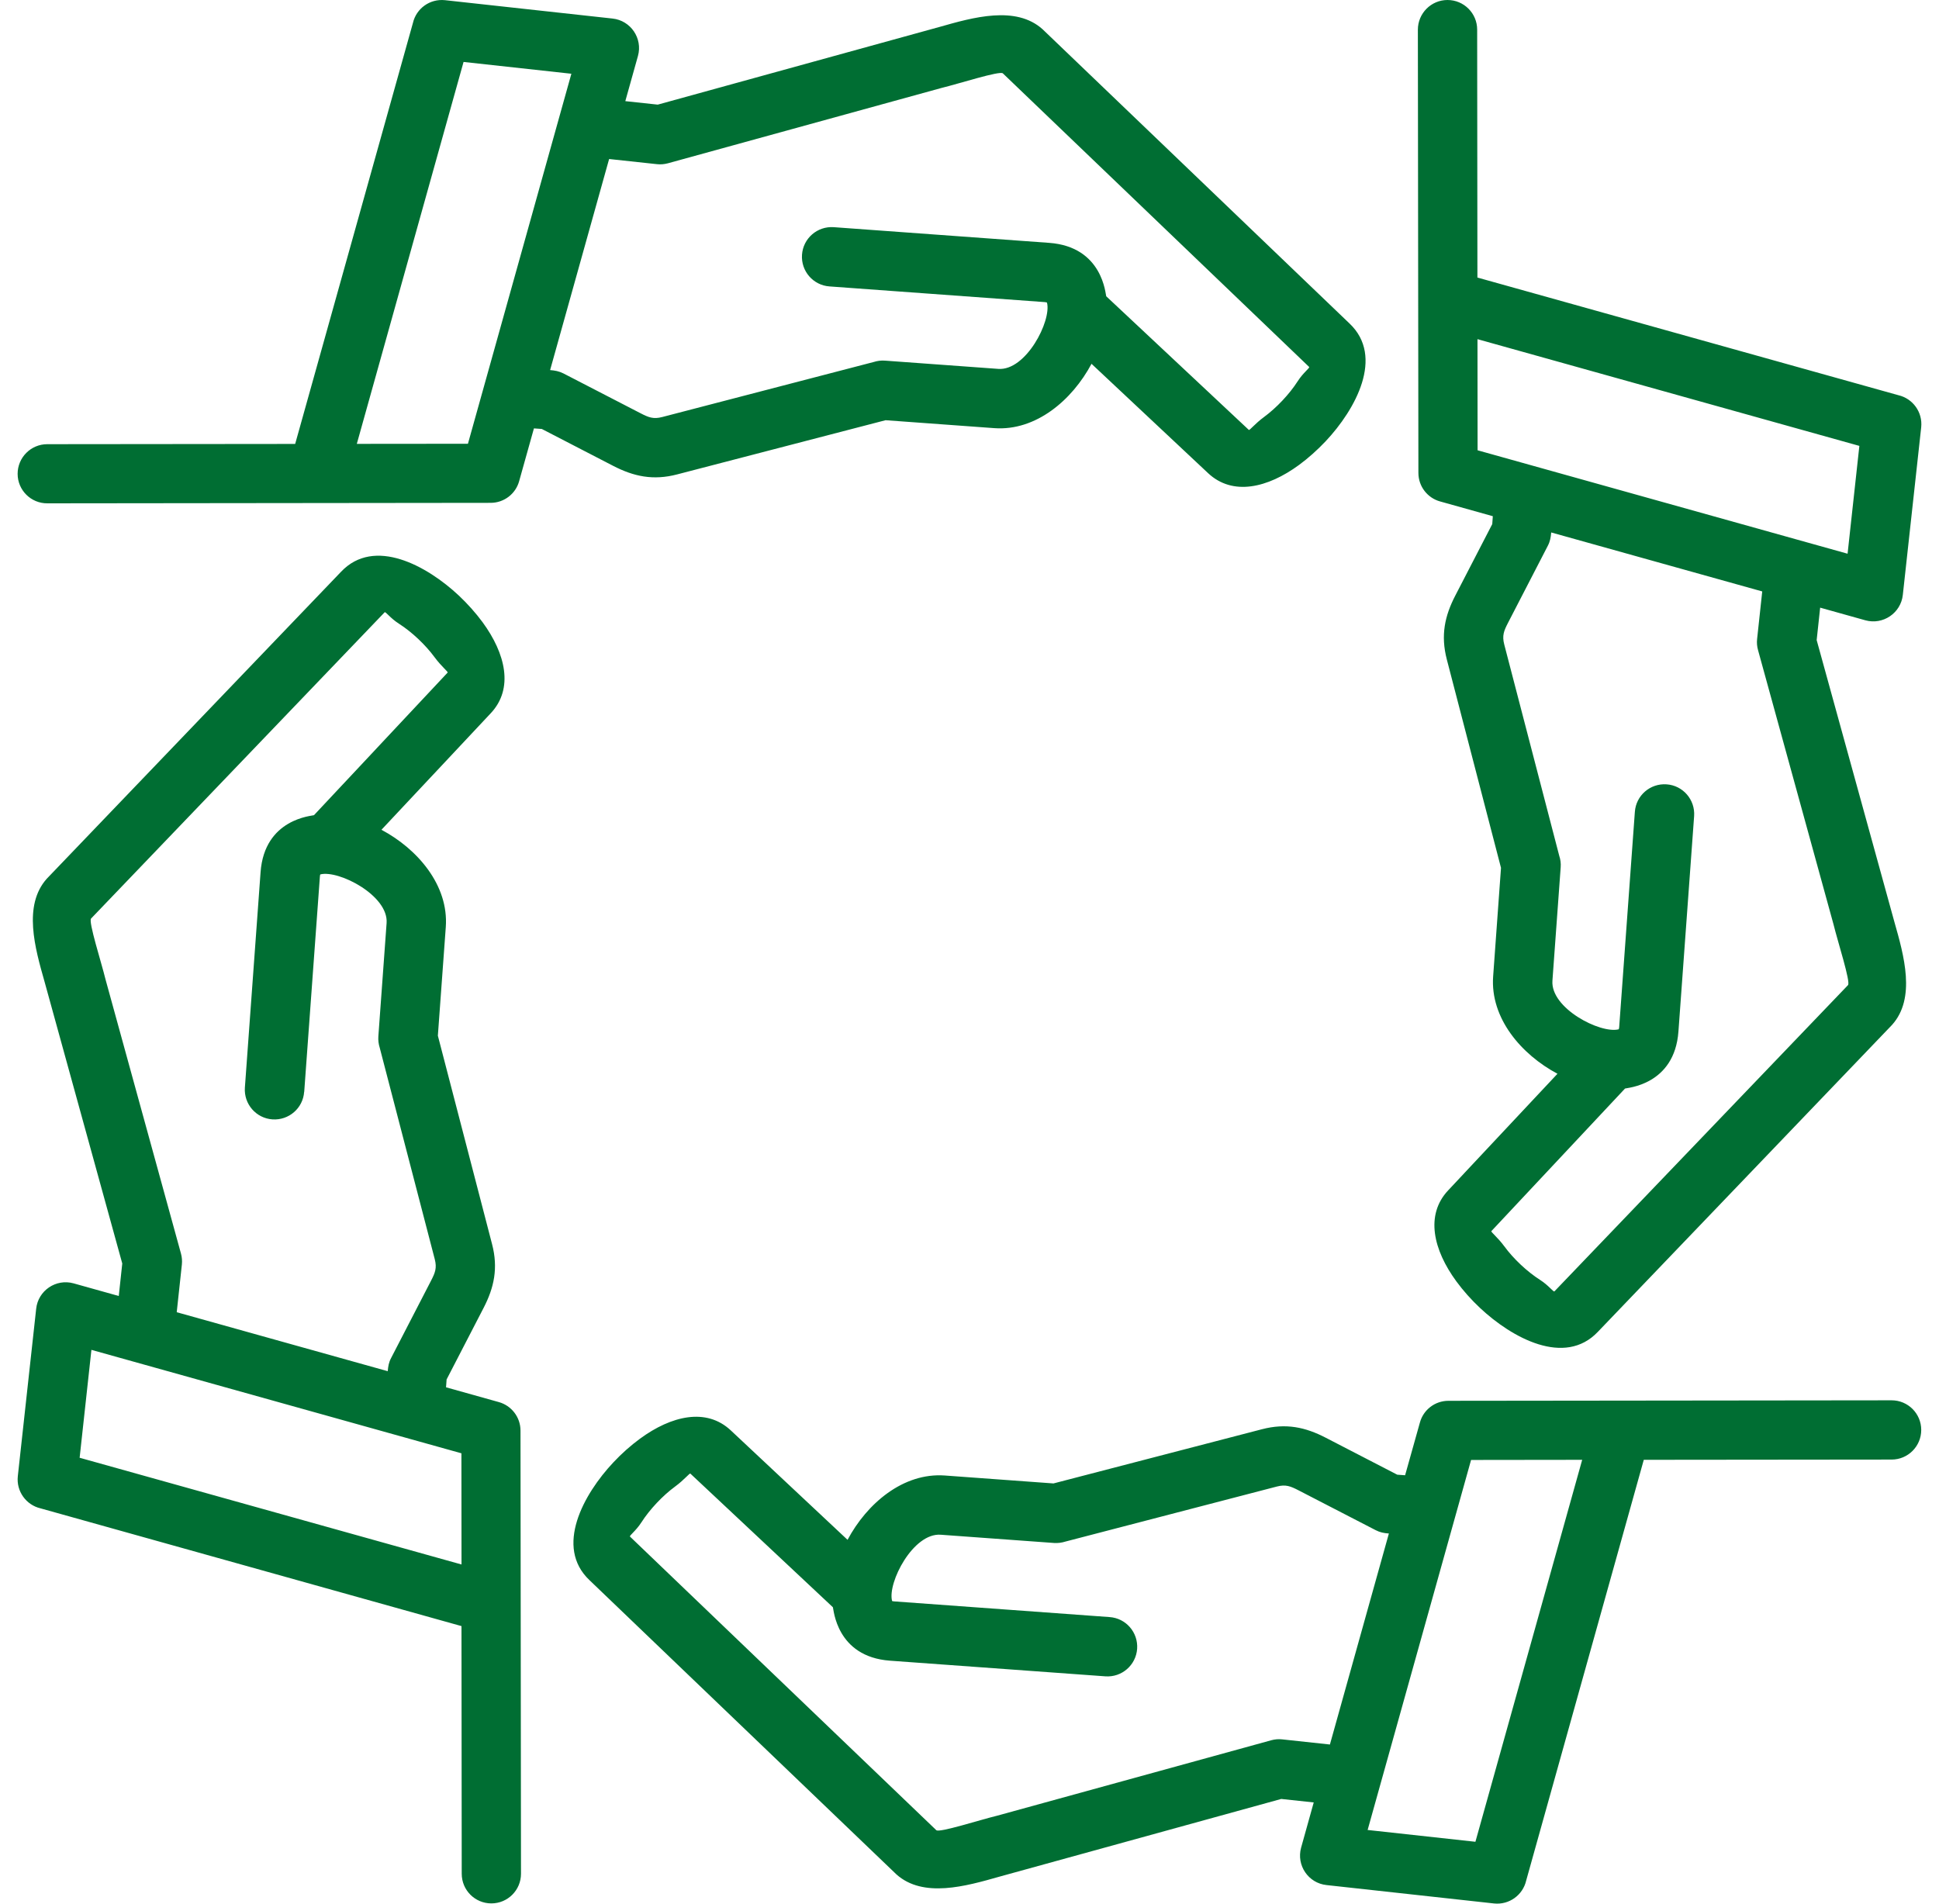 <svg width="55" height="54" viewBox="0 0 55 54" fill="none" xmlns="http://www.w3.org/2000/svg">
<g clip-path="url(#clip0_15_437)">
<path d="M8.627 30.972C8.595 31.436 8.192 31.785 7.727 31.753C7.263 31.721 6.914 31.317 6.946 30.853L7.391 24.742C7.502 23.214 8.865 23.145 8.906 23.124L12.697 19.079C12.717 19.057 12.521 18.906 12.332 18.65C12.071 18.294 11.684 17.927 11.317 17.693C11.066 17.533 10.937 17.34 10.91 17.369L2.583 26.056C2.503 26.144 2.874 27.293 2.993 27.782L5.133 35.558C5.162 35.663 5.169 35.767 5.159 35.868L5.013 37.223L10.998 38.896C11.011 38.754 11.027 38.649 11.095 38.52L12.222 36.338C12.343 36.104 12.397 35.971 12.332 35.719L10.771 29.721C10.739 29.62 10.724 29.51 10.732 29.399L10.966 26.184C11.023 25.401 9.607 24.675 9.09 24.803C9.083 24.805 9.075 24.823 9.074 24.862L8.629 30.974L8.627 30.972ZM41.851 52.243L44.879 41.41L41.727 41.414L38.793 51.91L41.851 52.245V52.243ZM46.627 41.407L43.289 53.35C43.194 53.757 42.807 54.04 42.38 53.995L37.628 53.473C37.111 53.419 36.768 52.913 36.906 52.412L37.264 51.129L36.343 51.03L28.347 53.235C27.398 53.505 26.187 53.851 25.427 53.17L16.72 44.823C15.727 43.882 16.549 42.386 17.397 41.484C17.631 41.234 17.89 41.004 18.153 40.811C19.042 40.159 20.034 39.923 20.731 40.577L24.041 43.68C24.588 42.652 25.618 41.77 26.799 41.855L29.882 42.08L35.794 40.543C36.48 40.364 37.029 40.485 37.606 40.784L39.633 41.832L39.856 41.848L40.276 40.352C40.373 39.995 40.699 39.736 41.086 39.736L53.656 39.722C54.12 39.722 54.496 40.098 54.496 40.562C54.496 41.027 54.12 41.403 53.656 41.403L46.625 41.41L46.627 41.407ZM37.723 49.486L39.396 43.5C39.259 43.491 39.145 43.47 39.02 43.405L36.838 42.278C36.604 42.157 36.469 42.103 36.219 42.168L30.221 43.729C30.12 43.761 30.01 43.776 29.899 43.769L26.684 43.535C25.901 43.477 25.173 44.892 25.303 45.41C25.303 45.417 25.323 45.425 25.362 45.426L31.474 45.871C31.938 45.903 32.287 46.306 32.255 46.771C32.222 47.235 31.819 47.585 31.355 47.552L25.244 47.108C23.715 46.996 23.647 45.633 23.625 45.592L19.582 41.801C19.561 41.781 19.41 41.977 19.152 42.166C18.796 42.427 18.43 42.816 18.195 43.182C18.034 43.432 17.842 43.562 17.871 43.589L26.558 51.916C26.646 51.995 27.793 51.624 28.284 51.505L36.06 49.365C36.165 49.336 36.269 49.329 36.37 49.34L37.725 49.486H37.723ZM52.743 12.649L41.909 9.621L41.912 12.773L52.407 15.707L52.741 12.649H52.743ZM41.907 7.873L53.85 11.211C54.257 11.306 54.54 11.691 54.495 12.12L53.974 16.874C53.919 17.39 53.413 17.734 52.912 17.596L51.629 17.237L51.53 18.157L53.735 26.153C54.005 27.102 54.351 28.313 53.668 29.073L45.323 37.78C44.382 38.773 42.886 37.951 41.982 37.103C41.732 36.869 41.502 36.61 41.309 36.347C40.657 35.458 40.422 34.466 41.075 33.769L44.178 30.459C43.151 29.912 42.269 28.882 42.353 27.701L42.576 24.618L41.039 18.706C40.861 18.02 40.981 17.471 41.28 16.894L42.328 14.867L42.344 14.643L40.848 14.224C40.494 14.127 40.233 13.801 40.233 13.414L40.218 0.844C40.218 0.378 40.594 0 41.059 0C41.523 0 41.9 0.376 41.9 0.841L41.907 7.872V7.873ZM49.986 16.777L44 15.104C43.989 15.241 43.97 15.354 43.905 15.48L42.778 17.662C42.657 17.896 42.603 18.029 42.668 18.281L44.229 24.279C44.263 24.38 44.278 24.49 44.269 24.601L44.035 27.818C43.977 28.601 45.394 29.327 45.91 29.199C45.917 29.199 45.925 29.179 45.928 29.141L46.373 23.03C46.405 22.566 46.808 22.216 47.273 22.249C47.737 22.281 48.086 22.684 48.054 23.149L47.609 29.26C47.498 30.788 46.135 30.857 46.094 30.878L42.303 34.923C42.283 34.945 42.479 35.096 42.668 35.351C42.929 35.708 43.318 36.073 43.685 36.307C43.935 36.467 44.065 36.66 44.092 36.631L52.419 27.944C52.498 27.856 52.127 26.709 52.007 26.218L49.867 18.442C49.838 18.337 49.829 18.233 49.84 18.132L49.986 16.777ZM13.149 1.757L10.121 12.591L13.273 12.588L16.207 2.092L13.149 1.757ZM8.373 12.591L11.713 0.65C11.808 0.241 12.193 -0.04 12.622 0.005L17.374 0.526C17.89 0.581 18.234 1.087 18.096 1.586L17.737 2.869L18.657 2.968L26.653 0.763C27.602 0.493 28.815 0.148 29.573 0.83L38.28 9.177C39.273 10.118 38.451 11.614 37.603 12.516C37.367 12.766 37.11 12.996 36.847 13.189C35.958 13.841 34.966 14.076 34.269 13.423L30.961 10.32C30.413 11.348 29.384 12.231 28.203 12.145L25.119 11.92L19.208 13.457C18.524 13.636 17.975 13.515 17.395 13.216L15.368 12.168L15.145 12.152L14.726 13.648C14.629 14.005 14.301 14.264 13.916 14.264L1.346 14.278C0.878 14.282 0.5 13.904 0.5 13.441C0.5 12.978 0.876 12.6 1.341 12.6L8.372 12.593L8.373 12.591ZM17.277 4.513L15.604 10.498C15.741 10.509 15.854 10.529 15.982 10.593L18.164 11.72C18.398 11.841 18.531 11.895 18.783 11.83L24.781 10.269C24.882 10.237 24.992 10.221 25.103 10.23L28.318 10.464C29.101 10.521 29.828 9.105 29.699 8.588C29.697 8.581 29.679 8.574 29.641 8.57L23.53 8.125C23.066 8.093 22.716 7.69 22.749 7.225C22.781 6.761 23.184 6.412 23.649 6.444L29.76 6.889C31.288 7 31.357 8.363 31.378 8.404L35.423 12.195C35.445 12.215 35.596 12.019 35.853 11.83C36.208 11.569 36.575 11.18 36.809 10.815C36.969 10.565 37.162 10.435 37.133 10.408L28.446 2.081C28.358 2.002 27.211 2.372 26.72 2.491L18.945 4.632C18.841 4.66 18.736 4.668 18.636 4.657L17.28 4.511L17.277 4.513ZM2.257 41.351L13.091 44.379L13.088 41.225L2.593 38.291L2.259 41.349L2.257 41.351ZM13.091 46.127L1.15 42.787C0.743 42.692 0.46 42.305 0.505 41.878L1.026 37.126C1.08 36.61 1.587 36.266 2.086 36.404L3.369 36.763L3.468 35.841L1.263 27.845C0.993 26.896 0.648 25.685 1.328 24.925L9.675 16.218C10.616 15.225 12.112 16.047 13.016 16.895C13.264 17.129 13.496 17.389 13.689 17.651C14.341 18.541 14.576 19.532 13.923 20.229L10.82 23.538C11.848 24.085 12.73 25.114 12.645 26.295L12.42 29.379L13.957 35.29C14.136 35.974 14.015 36.525 13.716 37.103L12.668 39.13L12.652 39.353L14.148 39.772C14.503 39.87 14.764 40.195 14.764 40.582L14.778 53.152C14.778 53.617 14.402 53.993 13.937 53.993C13.473 53.993 13.097 53.617 13.097 53.152L13.09 46.121L13.091 46.127Z" fill="#006E33"/>
</g>
<defs>
<clipPath id="clip0_15_437">
<rect width="54" height="54" fill="white" transform="translate(0.5)"/>
</clipPath>
</defs>
</svg>
